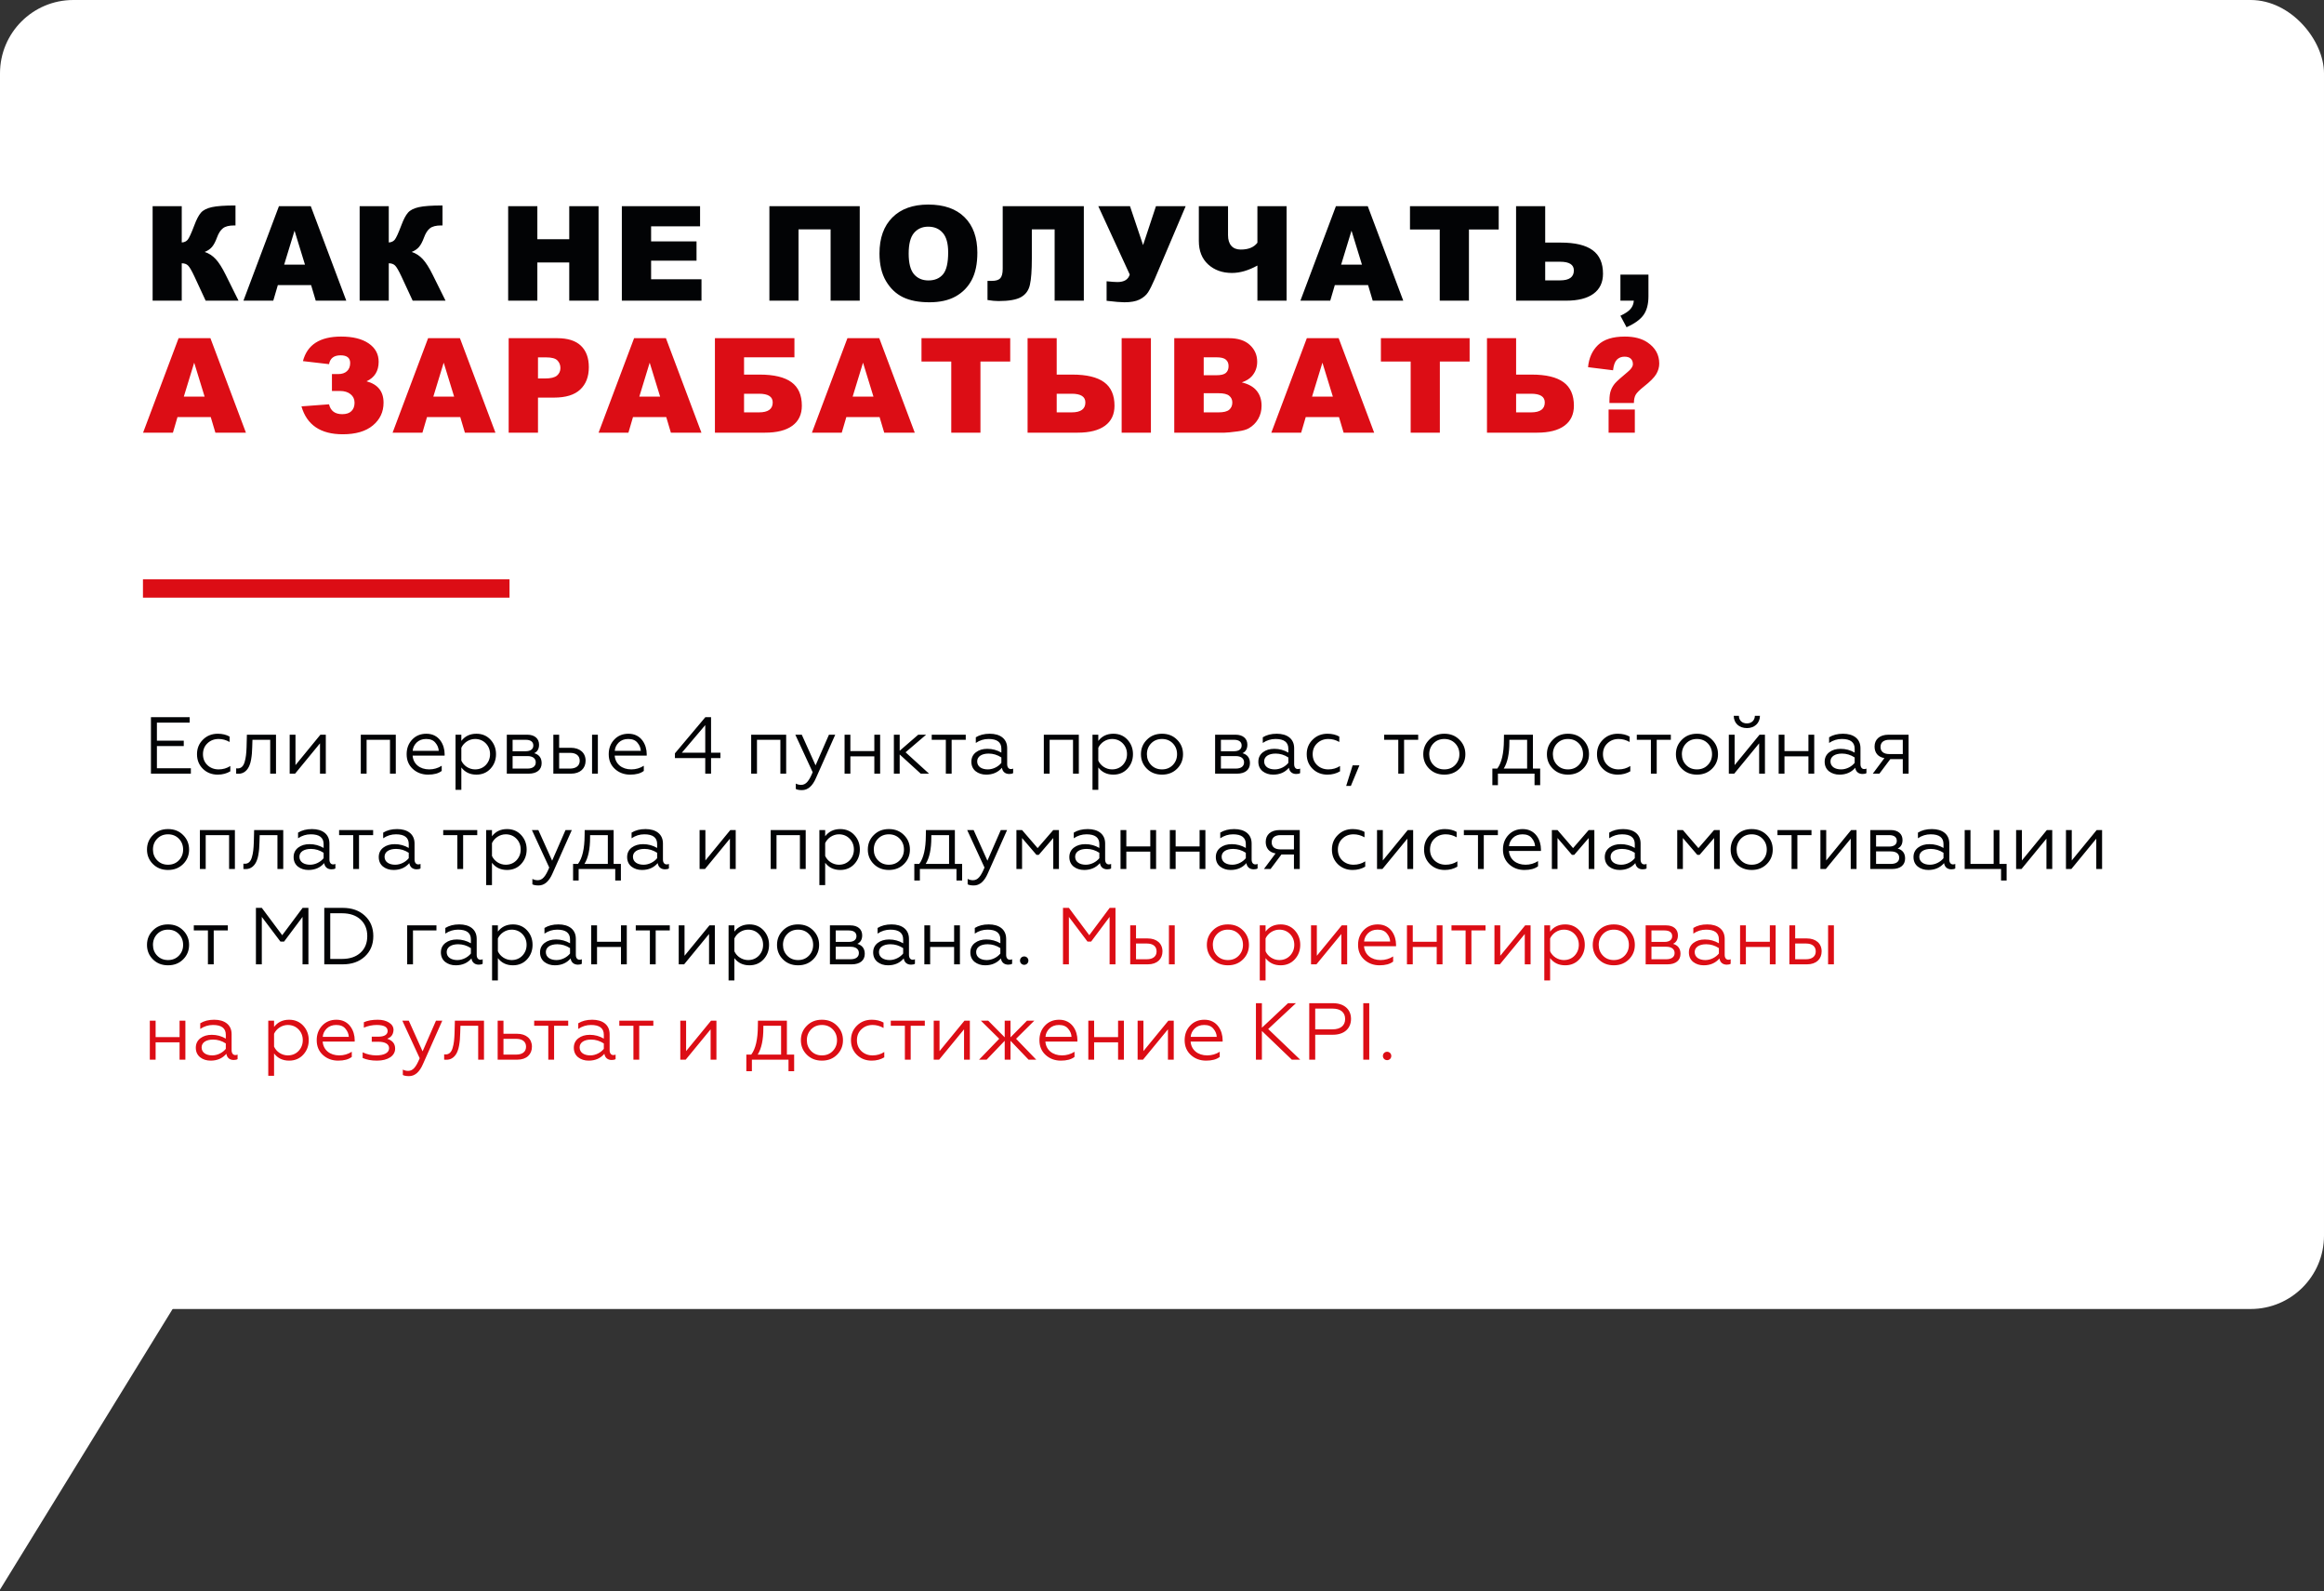 <?xml version="1.0" encoding="UTF-8"?> <svg xmlns="http://www.w3.org/2000/svg" width="634" height="434" viewBox="0 0 634 434" fill="none"><rect x="0" y="0" width="634" height="434" fill="#333333" stroke="none"/> <rect width="634" height="357" rx="20" fill="white"></rect> <path d="M0 433.531V226L73.046 314.82L0 433.531Z" fill="white"></path> <path d="M65.068 82H56.103L53.01 75.338C52.272 73.768 51.697 72.789 51.287 72.402C50.877 72.004 50.309 71.805 49.582 71.805V82H41.637V56.23H49.582V66.127C50.273 66.092 50.812 65.846 51.199 65.389C51.586 64.932 52.19 63.619 53.01 61.451C53.607 59.846 54.211 58.697 54.82 58.006C55.43 57.303 56.42 56.799 57.791 56.494C59.162 56.19 61.312 56.037 64.242 56.037V61.486H63.838C62.478 61.486 61.471 61.744 60.815 62.26C60.158 62.775 59.619 63.613 59.197 64.773C58.775 65.922 58.318 66.783 57.826 67.357C57.346 67.92 56.684 68.371 55.84 68.711C56.988 69.086 57.99 69.736 58.846 70.662C59.701 71.576 60.609 73.006 61.57 74.951L65.068 82ZM84.869 77.746H75.799L74.551 82H66.412L76.098 56.23H84.781L94.467 82H86.135L84.869 77.746ZM83.199 72.174L80.352 62.91L77.521 72.174H83.199ZM121.545 82H112.58L109.486 75.338C108.748 73.768 108.174 72.789 107.764 72.402C107.353 72.004 106.785 71.805 106.058 71.805V82H98.113V56.23H106.058V66.127C106.75 66.092 107.289 65.846 107.676 65.389C108.062 64.932 108.666 63.619 109.486 61.451C110.084 59.846 110.687 58.697 111.297 58.006C111.906 57.303 112.896 56.799 114.267 56.494C115.639 56.19 117.789 56.037 120.719 56.037V61.486H120.314C118.955 61.486 117.947 61.744 117.291 62.26C116.635 62.775 116.096 63.613 115.674 64.773C115.252 65.922 114.795 66.783 114.303 67.357C113.822 67.92 113.16 68.371 112.316 68.711C113.465 69.086 114.467 69.736 115.322 70.662C116.178 71.576 117.086 73.006 118.047 74.951L121.545 82ZM138.629 56.23H146.591V65.248H155.293V56.23H163.291V82H155.293V71.576H146.591V82H138.629V56.23ZM169.644 56.23H190.984V61.732H177.625V65.828H190.017V71.084H177.625V76.164H191.371V82H169.644V56.23ZM234.54 82H226.595V62.559H217.841V82H209.896V56.23H234.54V82ZM239.927 69.133C239.927 64.926 241.099 61.65 243.443 59.307C245.786 56.963 249.05 55.791 253.234 55.791C257.523 55.791 260.827 56.945 263.148 59.254C265.468 61.551 266.628 64.773 266.628 68.922C266.628 71.934 266.119 74.406 265.099 76.34C264.091 78.262 262.626 79.762 260.704 80.84C258.794 81.906 256.41 82.439 253.55 82.439C250.644 82.439 248.236 81.977 246.326 81.051C244.427 80.125 242.886 78.66 241.702 76.656C240.519 74.652 239.927 72.144 239.927 69.133ZM247.89 69.168C247.89 71.769 248.37 73.639 249.331 74.775C250.304 75.912 251.622 76.481 253.286 76.481C254.997 76.481 256.322 75.924 257.259 74.811C258.197 73.697 258.665 71.699 258.665 68.816C258.665 66.391 258.173 64.621 257.189 63.508C256.216 62.383 254.892 61.82 253.216 61.82C251.611 61.82 250.322 62.389 249.349 63.525C248.376 64.662 247.89 66.543 247.89 69.168ZM295.675 82H287.712V62.559H281.49V70.486C281.49 73.744 281.314 76.141 280.962 77.676C280.622 79.199 279.814 80.318 278.536 81.033C277.271 81.748 275.22 82.106 272.384 82.106C271.517 82.106 270.521 82.012 269.396 81.824V76.603H270.591C271.669 76.603 272.431 76.369 272.876 75.9C273.322 75.42 273.544 74.547 273.544 73.281V56.23H295.675V82ZM299.62 56.23H308.269L311.837 66.848L315.353 56.23H323.456L315.001 76.129C314.31 77.734 313.706 78.936 313.191 79.732C312.675 80.518 311.907 81.168 310.888 81.684C309.88 82.188 308.491 82.439 306.722 82.439C305.784 82.439 304.173 82.305 301.888 82.035V76.709C303.236 76.85 304.22 76.92 304.841 76.92C306.681 76.92 307.8 76.234 308.198 74.863L299.62 56.23ZM350.991 82H343.028V72.42C340.591 73.768 338.276 74.441 336.085 74.441C333.46 74.441 331.298 73.668 329.599 72.121C327.9 70.562 327.05 68.43 327.05 65.723V56.23H335.013V64.141C335.013 65.394 335.312 66.361 335.909 67.041C336.507 67.721 337.368 68.061 338.493 68.061C340.579 68.061 342.091 67.439 343.028 66.197V56.23H350.991V82ZM373.218 77.746H364.147L362.899 82H354.761L364.446 56.23H373.13L382.815 82H374.483L373.218 77.746ZM371.548 72.174L368.7 62.91L365.87 72.174H371.548ZM384.651 56.23H408.856V62.594H400.735V82H392.772V62.594H384.651V56.23ZM421.538 66.162H425.792C429.694 66.162 432.589 66.853 434.475 68.236C436.362 69.607 437.306 71.746 437.306 74.652C437.306 77.031 436.438 78.853 434.704 80.119C432.981 81.373 430.503 82 427.268 82H413.593V56.23H421.538V66.162ZM421.538 76.463H425.616C428.112 76.463 429.36 75.561 429.36 73.756C429.36 72.174 428.112 71.383 425.616 71.383H421.538V76.463ZM442.059 74.898H449.706V80.787C449.706 82.955 449.255 84.666 448.352 85.92C447.45 87.174 445.909 88.281 443.729 89.242L442.059 86.113C443.419 85.481 444.35 84.848 444.854 84.215C445.37 83.594 445.657 82.856 445.716 82H442.059V74.898Z" fill="#020305"></path> <path d="M57.492 113.746H48.422L47.174 118H39.035L48.721 92.231H57.404L67.09 118H58.758L57.492 113.746ZM55.822 108.174L52.975 98.91L50.145 108.174H55.822ZM99.994 103.99C103.088 104.822 104.635 106.768 104.635 109.826C104.635 112.346 103.662 114.414 101.717 116.031C99.783 117.637 97.047 118.439 93.508 118.439C87.461 118.439 83.705 115.902 82.24 110.828L89.763 110.266C90.185 112.059 91.387 112.955 93.367 112.955C94.469 112.955 95.301 112.68 95.863 112.129C96.437 111.578 96.725 110.811 96.725 109.826C96.725 108.877 96.367 108.109 95.652 107.523C94.937 106.926 93.959 106.627 92.717 106.627H90.555V102.021H92.26C93.279 102.021 94.076 101.758 94.65 101.23C95.236 100.691 95.529 99.947 95.529 98.998C95.529 97.603 94.656 96.906 92.91 96.906C91.105 96.906 90.056 97.709 89.763 99.314L82.644 98.488C83.805 94.023 87.273 91.791 93.051 91.791C96.25 91.791 98.758 92.412 100.574 93.654C102.39 94.897 103.299 96.566 103.299 98.664C103.299 101.195 102.197 102.971 99.994 103.99ZM125.56 113.746H116.49L115.242 118H107.103L116.789 92.231H125.472L135.158 118H126.826L125.56 113.746ZM123.89 108.174L121.043 98.91L118.213 108.174H123.89ZM138.769 92.231H152.006C154.888 92.231 157.045 92.916 158.474 94.287C159.916 95.658 160.636 97.609 160.636 100.141C160.636 102.742 159.851 104.775 158.281 106.24C156.722 107.705 154.338 108.438 151.127 108.438H146.767V118H138.769V92.231ZM146.767 103.217H148.718C150.254 103.217 151.332 102.953 151.953 102.426C152.574 101.887 152.884 101.201 152.884 100.369C152.884 99.561 152.615 98.875 152.076 98.312C151.537 97.75 150.523 97.469 149.035 97.469H146.767V103.217ZM181.755 113.746H172.685L171.437 118H163.298L172.984 92.231H181.668L191.353 118H183.021L181.755 113.746ZM180.086 108.174L177.238 98.91L174.408 108.174H180.086ZM202.98 102.162H207.234C211.136 102.162 214.031 102.854 215.917 104.236C217.804 105.607 218.748 107.746 218.748 110.652C218.748 113.031 217.88 114.854 216.146 116.119C214.423 117.373 211.945 118 208.71 118H195.035V92.231H216.726V97.451H202.98V102.162ZM202.98 112.463H207.058C209.554 112.463 210.802 111.561 210.802 109.756C210.802 108.174 209.554 107.383 207.058 107.383H202.98V112.463ZM239.955 113.746H230.884L229.636 118H221.497L231.183 92.231H239.867L249.552 118H241.22L239.955 113.746ZM238.285 108.174L235.437 98.91L232.607 108.174H238.285ZM251.388 92.231H275.593V98.594H267.472V118H259.509V98.594H251.388V92.231ZM288.275 102.162H292.529C296.431 102.162 299.325 102.854 301.212 104.236C303.099 105.607 304.042 107.746 304.042 110.652C304.042 113.031 303.175 114.854 301.441 116.119C299.718 117.373 297.24 118 294.005 118H280.329V92.231H288.275V102.162ZM288.275 112.463H292.353C294.849 112.463 296.097 111.561 296.097 109.756C296.097 108.174 294.849 107.383 292.353 107.383H288.275V112.463ZM305.993 92.231H313.974V118H305.993V92.231ZM320.345 92.231H335.251C337.736 92.231 339.64 92.846 340.964 94.076C342.3 95.307 342.968 96.83 342.968 98.647C342.968 100.17 342.493 101.477 341.544 102.566C340.911 103.293 339.986 103.867 338.767 104.289C340.618 104.734 341.978 105.502 342.845 106.592C343.724 107.67 344.163 109.029 344.163 110.67C344.163 112.006 343.853 113.207 343.232 114.273C342.611 115.34 341.761 116.184 340.683 116.805C340.015 117.191 339.007 117.473 337.659 117.648C335.866 117.883 334.677 118 334.091 118H320.345V92.231ZM328.378 102.338H331.841C333.083 102.338 333.945 102.127 334.425 101.705C334.917 101.271 335.163 100.65 335.163 99.842C335.163 99.092 334.917 98.506 334.425 98.084C333.945 97.662 333.101 97.451 331.894 97.451H328.378V102.338ZM328.378 112.463H332.439C333.81 112.463 334.777 112.223 335.339 111.742C335.902 111.25 336.183 110.594 336.183 109.773C336.183 109.012 335.902 108.402 335.339 107.945C334.788 107.477 333.816 107.242 332.421 107.242H328.378V112.463ZM365.282 113.746H356.212L354.964 118H346.825L356.511 92.231H365.194L374.88 118H366.548L365.282 113.746ZM363.612 108.174L360.765 98.91L357.935 108.174H363.612ZM376.716 92.231H400.921V98.594H392.8V118H384.837V98.594H376.716V92.231ZM413.603 102.162H417.856C421.759 102.162 424.653 102.854 426.54 104.236C428.427 105.607 429.37 107.746 429.37 110.652C429.37 113.031 428.503 114.854 426.769 116.119C425.046 117.373 422.567 118 419.333 118H405.657V92.231H413.603V102.162ZM413.603 112.463H417.681C420.177 112.463 421.425 111.561 421.425 109.756C421.425 108.174 420.177 107.383 417.681 107.383H413.603V112.463ZM445.743 109.914H439.063V109.246C439.063 108.109 439.192 107.189 439.45 106.486C439.708 105.771 440.089 105.121 440.593 104.535C441.108 103.949 442.257 102.918 444.038 101.441C444.987 100.668 445.462 99.959 445.462 99.314C445.462 98.67 445.268 98.172 444.882 97.82C444.507 97.457 443.932 97.275 443.159 97.275C442.327 97.275 441.636 97.551 441.085 98.102C440.546 98.652 440.2 99.613 440.048 100.984L433.227 100.141C433.462 97.633 434.37 95.617 435.952 94.094C437.546 92.559 439.983 91.791 443.265 91.791C445.819 91.791 447.882 92.324 449.452 93.391C451.585 94.832 452.651 96.754 452.651 99.156C452.651 100.152 452.376 101.113 451.825 102.039C451.274 102.965 450.149 104.096 448.45 105.432C447.266 106.369 446.516 107.125 446.2 107.699C445.895 108.262 445.743 109 445.743 109.914ZM438.835 111.689H445.989V118H438.835V111.689Z" fill="#DC0D15"></path> <path d="M52.068 211V209.526H42.806V203.476H50.132V202.002H42.806V197.074H51.738V195.6H41.178V211H52.068ZM59.397 211.264C60.695 211.264 61.839 210.956 62.829 210.362V208.91C61.883 209.526 60.827 209.834 59.639 209.834C58.429 209.834 57.395 209.438 56.581 208.668C55.767 207.876 55.371 206.886 55.371 205.698C55.371 204.488 55.767 203.498 56.581 202.728C57.395 201.936 58.429 201.54 59.639 201.54C60.673 201.54 61.663 201.804 62.631 202.354V200.88C61.729 200.374 60.651 200.11 59.419 200.11C57.813 200.11 56.449 200.638 55.371 201.716C54.293 202.772 53.743 204.092 53.743 205.676C53.743 207.282 54.271 208.602 55.349 209.68C56.427 210.736 57.791 211.264 59.397 211.264ZM64.427 211C64.537 211.022 64.691 211.022 64.889 211.022C66.561 211.11 67.595 209.966 68.079 208.69C68.453 207.832 68.629 206.49 68.717 205.522C68.761 205.038 68.783 204.466 68.805 203.806L68.871 201.76H73.711V211H75.295V200.374H67.353L67.265 203.762C67.199 205.5 67.089 206.644 66.737 207.81C66.407 208.954 65.791 209.57 64.845 209.57C64.669 209.57 64.537 209.57 64.427 209.548V211ZM80.5 211L87.298 202.728V211H88.882V200.374H87.408L80.61 208.668V200.374H79.026V211H80.5ZM100.011 211V201.76H106.391V211H107.975V200.374H98.427V211H100.011ZM116.786 211.264C118.392 211.264 119.624 210.934 120.504 210.252V208.844C119.47 209.504 118.326 209.834 117.094 209.834C114.542 209.834 112.738 208.36 112.562 206.072H121.296V205.632C121.296 203.234 119.888 200.11 116.324 200.11C114.74 200.11 113.442 200.638 112.43 201.716C111.44 202.772 110.934 204.092 110.934 205.698C110.934 207.326 111.484 208.668 112.606 209.702C113.728 210.736 115.136 211.264 116.786 211.264ZM112.584 204.774C112.65 203.894 113.024 203.146 113.662 202.508C114.322 201.87 115.18 201.54 116.258 201.54C117.38 201.54 118.216 201.87 118.766 202.552C119.338 203.212 119.646 203.96 119.69 204.774H112.584ZM125.856 209.306C126.846 210.604 128.21 211.264 129.97 211.264C131.532 211.264 132.83 210.714 133.82 209.636C134.81 208.558 135.316 207.238 135.316 205.676C135.316 204.136 134.81 202.816 133.82 201.738C132.83 200.66 131.532 200.11 129.97 200.11C128.21 200.11 126.846 200.77 125.856 202.068V200.374H124.272V215.4H125.856V209.306ZM125.856 203.938C126.494 202.552 127.99 201.54 129.596 201.54C130.762 201.54 131.752 201.936 132.522 202.728C133.292 203.52 133.688 204.51 133.688 205.676C133.688 206.842 133.292 207.832 132.522 208.646C131.752 209.438 130.762 209.834 129.596 209.834C127.99 209.834 126.472 208.844 125.856 207.436V203.938ZM144.221 211C146.487 211 147.763 209.9 147.763 208.14C147.763 206.71 147.081 205.808 145.739 205.412C146.619 204.994 147.059 204.224 147.059 203.08C147.059 201.474 145.893 200.374 143.847 200.374H138.259V211H144.221ZM139.843 206.204H143.891C145.321 206.204 146.157 206.842 146.157 207.92C146.157 208.998 145.321 209.614 143.891 209.614H139.843V206.204ZM139.843 201.76H143.407C144.727 201.76 145.497 202.288 145.497 203.322C145.497 204.312 144.727 204.884 143.407 204.884H139.843V201.76ZM163.1 211V200.374H161.516V211H163.1ZM155.774 211C158.304 211 159.756 209.548 159.756 207.458C159.756 205.324 158.194 203.938 155.708 203.938H152.54V200.374H150.956V211H155.774ZM152.54 205.324H155.488C157.16 205.324 158.15 206.094 158.15 207.48C158.15 208.822 157.16 209.614 155.488 209.614H152.54V205.324ZM171.915 211.264C173.521 211.264 174.753 210.934 175.633 210.252V208.844C174.599 209.504 173.455 209.834 172.223 209.834C169.671 209.834 167.867 208.36 167.691 206.072H176.425V205.632C176.425 203.234 175.017 200.11 171.453 200.11C169.869 200.11 168.571 200.638 167.559 201.716C166.569 202.772 166.063 204.092 166.063 205.698C166.063 207.326 166.613 208.668 167.735 209.702C168.857 210.736 170.265 211.264 171.915 211.264ZM167.713 204.774C167.779 203.894 168.153 203.146 168.791 202.508C169.451 201.87 170.309 201.54 171.387 201.54C172.509 201.54 173.345 201.87 173.895 202.552C174.467 203.212 174.775 203.96 174.819 204.774H167.713ZM193.98 211V206.754H196.532V205.28H193.98V195.6H192.418L184.124 205.456V206.754H192.396V211H193.98ZM192.396 197.756V205.28H186.016L192.396 197.756ZM206.509 211V201.76H212.889V211H214.473V200.374H204.925V211H206.509ZM218.796 215.488C220.38 215.488 221.656 214.388 222.602 212.188L227.86 200.374H226.144L222.492 208.734L218.73 200.374H216.97L221.7 210.604C220.71 213.002 219.874 214.058 218.554 214.058C218.048 214.058 217.564 213.948 217.102 213.706V215.18C217.454 215.378 218.026 215.488 218.796 215.488ZM231.989 211V206.27H238.523V211H240.107V200.374H238.523V204.84H231.989V200.374H230.405V211H231.989ZM243.854 200.374V211H245.438V205.764L251.18 211H253.446L247.044 205.17L252.654 200.374H250.498L245.438 204.752V200.374H243.854ZM259.613 211V201.76H263.463V200.374H254.179V201.76H258.029V211H259.613ZM269.483 209.834C267.833 209.834 266.579 209.086 266.579 207.656C266.579 206.336 267.789 205.522 269.725 205.522C270.935 205.522 272.101 205.874 273.179 206.578V208.052C272.409 209.02 271.001 209.834 269.483 209.834ZM269.043 211.264C270.825 211.264 272.255 210.648 273.333 209.394C273.509 210.538 274.301 211.088 275.335 211.088C275.819 211.088 276.171 211 276.391 210.846V209.614C276.215 209.702 276.017 209.746 275.775 209.746C275.159 209.746 274.763 209.24 274.763 208.426V204.048C274.763 201.474 272.849 200.11 270.011 200.11C268.493 200.11 267.239 200.44 266.205 201.078V202.618C267.283 201.892 268.427 201.54 269.681 201.54C272.013 201.54 273.179 202.42 273.179 204.202V205.258C272.013 204.576 270.737 204.224 269.351 204.224C268.097 204.224 267.063 204.532 266.227 205.17C265.413 205.808 264.995 206.666 264.995 207.744C264.995 208.844 265.391 209.702 266.161 210.34C266.953 210.956 267.921 211.264 269.043 211.264ZM286.345 211V201.76H292.725V211H294.309V200.374H284.761V211H286.345ZM299.622 209.306C300.612 210.604 301.976 211.264 303.736 211.264C305.298 211.264 306.596 210.714 307.586 209.636C308.576 208.558 309.082 207.238 309.082 205.676C309.082 204.136 308.576 202.816 307.586 201.738C306.596 200.66 305.298 200.11 303.736 200.11C301.976 200.11 300.612 200.77 299.622 202.068V200.374H298.038V215.4H299.622V209.306ZM299.622 203.938C300.26 202.552 301.756 201.54 303.362 201.54C304.528 201.54 305.518 201.936 306.288 202.728C307.058 203.52 307.454 204.51 307.454 205.676C307.454 206.842 307.058 207.832 306.288 208.646C305.518 209.438 304.528 209.834 303.362 209.834C301.756 209.834 300.238 208.844 299.622 207.436V203.938ZM312.86 201.76C311.782 202.838 311.254 204.158 311.254 205.698C311.254 207.238 311.782 208.558 312.86 209.636C313.938 210.714 315.302 211.264 316.996 211.264C318.69 211.264 320.054 210.714 321.132 209.636C322.21 208.558 322.738 207.238 322.738 205.698C322.738 204.158 322.21 202.838 321.132 201.76C320.054 200.66 318.69 200.11 316.996 200.11C315.302 200.11 313.938 200.66 312.86 201.76ZM321.11 205.698C321.11 206.864 320.714 207.854 319.944 208.646C319.174 209.438 318.184 209.834 316.996 209.834C315.808 209.834 314.818 209.438 314.048 208.646C313.278 207.854 312.882 206.864 312.882 205.698C312.882 204.51 313.278 203.52 314.048 202.728C314.818 201.936 315.808 201.54 316.996 201.54C318.184 201.54 319.174 201.936 319.944 202.728C320.714 203.52 321.11 204.51 321.11 205.698ZM337.451 211C339.717 211 340.993 209.9 340.993 208.14C340.993 206.71 340.311 205.808 338.969 205.412C339.849 204.994 340.289 204.224 340.289 203.08C340.289 201.474 339.123 200.374 337.077 200.374H331.489V211H337.451ZM333.073 206.204H337.121C338.551 206.204 339.387 206.842 339.387 207.92C339.387 208.998 338.551 209.614 337.121 209.614H333.073V206.204ZM333.073 201.76H336.637C337.957 201.76 338.727 202.288 338.727 203.322C338.727 204.312 337.957 204.884 336.637 204.884H333.073V201.76ZM347.772 209.834C346.122 209.834 344.868 209.086 344.868 207.656C344.868 206.336 346.078 205.522 348.014 205.522C349.224 205.522 350.39 205.874 351.468 206.578V208.052C350.698 209.02 349.29 209.834 347.772 209.834ZM347.332 211.264C349.114 211.264 350.544 210.648 351.622 209.394C351.798 210.538 352.59 211.088 353.624 211.088C354.108 211.088 354.46 211 354.68 210.846V209.614C354.504 209.702 354.306 209.746 354.064 209.746C353.448 209.746 353.052 209.24 353.052 208.426V204.048C353.052 201.474 351.138 200.11 348.3 200.11C346.782 200.11 345.528 200.44 344.494 201.078V202.618C345.572 201.892 346.716 201.54 347.97 201.54C350.302 201.54 351.468 202.42 351.468 204.202V205.258C350.302 204.576 349.026 204.224 347.64 204.224C346.386 204.224 345.352 204.532 344.516 205.17C343.702 205.808 343.284 206.666 343.284 207.744C343.284 208.844 343.68 209.702 344.45 210.34C345.242 210.956 346.21 211.264 347.332 211.264ZM362.133 211.264C363.431 211.264 364.575 210.956 365.565 210.362V208.91C364.619 209.526 363.563 209.834 362.375 209.834C361.165 209.834 360.131 209.438 359.317 208.668C358.503 207.876 358.107 206.886 358.107 205.698C358.107 204.488 358.503 203.498 359.317 202.728C360.131 201.936 361.165 201.54 362.375 201.54C363.409 201.54 364.399 201.804 365.367 202.354V200.88C364.465 200.374 363.387 200.11 362.155 200.11C360.549 200.11 359.185 200.638 358.107 201.716C357.029 202.772 356.479 204.092 356.479 205.676C356.479 207.282 357.007 208.602 358.085 209.68C359.163 210.736 360.527 211.264 362.133 211.264ZM368.522 214.344L370.854 208.734H369.006L367.246 214.344H368.522ZM383.041 211V201.76H386.891V200.374H377.607V201.76H381.457V211H383.041ZM389.882 201.76C388.804 202.838 388.276 204.158 388.276 205.698C388.276 207.238 388.804 208.558 389.882 209.636C390.96 210.714 392.324 211.264 394.018 211.264C395.712 211.264 397.076 210.714 398.154 209.636C399.232 208.558 399.76 207.238 399.76 205.698C399.76 204.158 399.232 202.838 398.154 201.76C397.076 200.66 395.712 200.11 394.018 200.11C392.324 200.11 390.96 200.66 389.882 201.76ZM398.132 205.698C398.132 206.864 397.736 207.854 396.966 208.646C396.196 209.438 395.206 209.834 394.018 209.834C392.83 209.834 391.84 209.438 391.07 208.646C390.3 207.854 389.904 206.864 389.904 205.698C389.904 204.51 390.3 203.52 391.07 202.728C391.84 201.936 392.83 201.54 394.018 201.54C395.206 201.54 396.196 201.936 396.966 202.728C397.736 203.52 398.132 204.51 398.132 205.698ZM408.643 214.146V211H418.631V214.146H420.171V209.614H418.191V200.374H410.293L410.271 201.87C410.249 205.456 409.655 208.052 408.467 209.614H407.125V214.146H408.643ZM410.227 209.614C411.261 207.964 411.767 205.566 411.767 202.398V201.76H416.607V209.614H410.227ZM423.612 201.76C422.534 202.838 422.006 204.158 422.006 205.698C422.006 207.238 422.534 208.558 423.612 209.636C424.69 210.714 426.054 211.264 427.748 211.264C429.442 211.264 430.806 210.714 431.884 209.636C432.962 208.558 433.49 207.238 433.49 205.698C433.49 204.158 432.962 202.838 431.884 201.76C430.806 200.66 429.442 200.11 427.748 200.11C426.054 200.11 424.69 200.66 423.612 201.76ZM431.862 205.698C431.862 206.864 431.466 207.854 430.696 208.646C429.926 209.438 428.936 209.834 427.748 209.834C426.56 209.834 425.57 209.438 424.8 208.646C424.03 207.854 423.634 206.864 423.634 205.698C423.634 204.51 424.03 203.52 424.8 202.728C425.57 201.936 426.56 201.54 427.748 201.54C428.936 201.54 429.926 201.936 430.696 202.728C431.466 203.52 431.862 204.51 431.862 205.698ZM441.324 211.264C442.622 211.264 443.766 210.956 444.756 210.362V208.91C443.81 209.526 442.754 209.834 441.566 209.834C440.356 209.834 439.322 209.438 438.508 208.668C437.694 207.876 437.298 206.886 437.298 205.698C437.298 204.488 437.694 203.498 438.508 202.728C439.322 201.936 440.356 201.54 441.566 201.54C442.6 201.54 443.59 201.804 444.558 202.354V200.88C443.656 200.374 442.578 200.11 441.346 200.11C439.74 200.11 438.376 200.638 437.298 201.716C436.22 202.772 435.67 204.092 435.67 205.676C435.67 207.282 436.198 208.602 437.276 209.68C438.354 210.736 439.718 211.264 441.324 211.264ZM451.963 211V201.76H455.813V200.374H446.529V201.76H450.379V211H451.963ZM458.804 201.76C457.726 202.838 457.198 204.158 457.198 205.698C457.198 207.238 457.726 208.558 458.804 209.636C459.882 210.714 461.246 211.264 462.94 211.264C464.634 211.264 465.998 210.714 467.076 209.636C468.154 208.558 468.682 207.238 468.682 205.698C468.682 204.158 468.154 202.838 467.076 201.76C465.998 200.66 464.634 200.11 462.94 200.11C461.246 200.11 459.882 200.66 458.804 201.76ZM467.054 205.698C467.054 206.864 466.658 207.854 465.888 208.646C465.118 209.438 464.128 209.834 462.94 209.834C461.752 209.834 460.762 209.438 459.992 208.646C459.222 207.854 458.826 206.864 458.826 205.698C458.826 204.51 459.222 203.52 459.992 202.728C460.762 201.936 461.752 201.54 462.94 201.54C464.128 201.54 465.118 201.936 465.888 202.728C466.658 203.52 467.054 204.51 467.054 205.698ZM473.106 211L479.904 202.728V211H481.488V200.374H480.014L473.216 208.668V200.374H471.632V211H473.106ZM476.582 198.57C478.606 198.57 480.102 197.25 480.124 195.226H478.738C478.716 196.436 477.858 197.294 476.56 197.294C475.24 197.294 474.382 196.436 474.382 195.226H472.974C472.996 197.25 474.448 198.57 476.582 198.57ZM486.815 211V206.27H493.349V211H494.933V200.374H493.349V204.84H486.815V200.374H485.231V211H486.815ZM502.267 209.834C500.617 209.834 499.363 209.086 499.363 207.656C499.363 206.336 500.573 205.522 502.509 205.522C503.719 205.522 504.885 205.874 505.963 206.578V208.052C505.193 209.02 503.785 209.834 502.267 209.834ZM501.827 211.264C503.609 211.264 505.039 210.648 506.117 209.394C506.293 210.538 507.085 211.088 508.119 211.088C508.603 211.088 508.955 211 509.175 210.846V209.614C508.999 209.702 508.801 209.746 508.559 209.746C507.943 209.746 507.547 209.24 507.547 208.426V204.048C507.547 201.474 505.633 200.11 502.795 200.11C501.277 200.11 500.023 200.44 498.989 201.078V202.618C500.067 201.892 501.211 201.54 502.465 201.54C504.797 201.54 505.963 202.42 505.963 204.202V205.258C504.797 204.576 503.521 204.224 502.135 204.224C500.881 204.224 499.847 204.532 499.011 205.17C498.197 205.808 497.779 206.666 497.779 207.744C497.779 208.844 498.175 209.702 498.945 210.34C499.737 210.956 500.705 211.264 501.827 211.264ZM512.711 211L515.681 207.04H519.091V211H520.675V200.374H515.197C512.733 200.374 511.391 201.694 511.391 203.608C511.391 205.302 512.337 206.468 514.075 206.754L510.907 211H512.711ZM515.439 205.654C513.877 205.654 513.019 204.972 513.019 203.718C513.019 202.464 513.877 201.76 515.439 201.76H519.091V205.654H515.439ZM41.706 227.76C40.628 228.838 40.1 230.158 40.1 231.698C40.1 233.238 40.628 234.558 41.706 235.636C42.784 236.714 44.148 237.264 45.842 237.264C47.536 237.264 48.9 236.714 49.978 235.636C51.056 234.558 51.584 233.238 51.584 231.698C51.584 230.158 51.056 228.838 49.978 227.76C48.9 226.66 47.536 226.11 45.842 226.11C44.148 226.11 42.784 226.66 41.706 227.76ZM49.956 231.698C49.956 232.864 49.56 233.854 48.79 234.646C48.02 235.438 47.03 235.834 45.842 235.834C44.654 235.834 43.664 235.438 42.894 234.646C42.124 233.854 41.728 232.864 41.728 231.698C41.728 230.51 42.124 229.52 42.894 228.728C43.664 227.936 44.654 227.54 45.842 227.54C47.03 227.54 48.02 227.936 48.79 228.728C49.56 229.52 49.956 230.51 49.956 231.698ZM56.118 237V227.76H62.498V237H64.082V226.374H54.534V237H56.118ZM66.403 237C66.513 237.022 66.667 237.022 66.865 237.022C68.537 237.11 69.571 235.966 70.055 234.69C70.429 233.832 70.605 232.49 70.693 231.522C70.737 231.038 70.759 230.466 70.781 229.806L70.847 227.76H75.687V237H77.271V226.374H69.329L69.241 229.762C69.175 231.5 69.065 232.644 68.713 233.81C68.383 234.954 67.767 235.57 66.821 235.57C66.645 235.57 66.513 235.57 66.403 235.548V237ZM84.589 235.834C82.939 235.834 81.685 235.086 81.685 233.656C81.685 232.336 82.895 231.522 84.831 231.522C86.041 231.522 87.207 231.874 88.285 232.578V234.052C87.515 235.02 86.107 235.834 84.589 235.834ZM84.149 237.264C85.931 237.264 87.361 236.648 88.439 235.394C88.615 236.538 89.407 237.088 90.441 237.088C90.925 237.088 91.277 237 91.497 236.846V235.614C91.321 235.702 91.123 235.746 90.881 235.746C90.265 235.746 89.869 235.24 89.869 234.426V230.048C89.869 227.474 87.955 226.11 85.117 226.11C83.599 226.11 82.345 226.44 81.311 227.078V228.618C82.389 227.892 83.533 227.54 84.787 227.54C87.119 227.54 88.285 228.42 88.285 230.202V231.258C87.119 230.576 85.843 230.224 84.457 230.224C83.203 230.224 82.169 230.532 81.333 231.17C80.519 231.808 80.101 232.666 80.101 233.744C80.101 234.844 80.497 235.702 81.267 236.34C82.059 236.956 83.027 237.264 84.149 237.264ZM97.944 237V227.76H101.794V226.374H92.51V227.76H96.359V237H97.944ZM107.813 235.834C106.163 235.834 104.909 235.086 104.909 233.656C104.909 232.336 106.119 231.522 108.055 231.522C109.265 231.522 110.431 231.874 111.509 232.578V234.052C110.739 235.02 109.331 235.834 107.813 235.834ZM107.373 237.264C109.155 237.264 110.585 236.648 111.663 235.394C111.839 236.538 112.631 237.088 113.665 237.088C114.149 237.088 114.501 237 114.721 236.846V235.614C114.545 235.702 114.347 235.746 114.105 235.746C113.489 235.746 113.093 235.24 113.093 234.426V230.048C113.093 227.474 111.179 226.11 108.341 226.11C106.823 226.11 105.569 226.44 104.535 227.078V228.618C105.613 227.892 106.757 227.54 108.011 227.54C110.343 227.54 111.509 228.42 111.509 230.202V231.258C110.343 230.576 109.067 230.224 107.681 230.224C106.427 230.224 105.393 230.532 104.557 231.17C103.743 231.808 103.325 232.666 103.325 233.744C103.325 234.844 103.721 235.702 104.491 236.34C105.283 236.956 106.251 237.264 107.373 237.264ZM126.346 237V227.76H130.196V226.374H120.912V227.76H124.762V237H126.346ZM134.214 235.306C135.204 236.604 136.568 237.264 138.328 237.264C139.89 237.264 141.188 236.714 142.178 235.636C143.168 234.558 143.674 233.238 143.674 231.676C143.674 230.136 143.168 228.816 142.178 227.738C141.188 226.66 139.89 226.11 138.328 226.11C136.568 226.11 135.204 226.77 134.214 228.068V226.374H132.63V241.4H134.214V235.306ZM134.214 229.938C134.852 228.552 136.348 227.54 137.954 227.54C139.12 227.54 140.11 227.936 140.88 228.728C141.65 229.52 142.046 230.51 142.046 231.676C142.046 232.842 141.65 233.832 140.88 234.646C140.11 235.438 139.12 235.834 137.954 235.834C136.348 235.834 134.83 234.844 134.214 233.436V229.938ZM146.931 241.488C148.515 241.488 149.791 240.388 150.737 238.188L155.995 226.374H154.279L150.627 234.734L146.865 226.374H145.105L149.835 236.604C148.845 239.002 148.009 240.058 146.689 240.058C146.183 240.058 145.699 239.948 145.237 239.706V241.18C145.589 241.378 146.161 241.488 146.931 241.488ZM157.856 240.146V237H167.844V240.146H169.384V235.614H167.404V226.374H159.506L159.484 227.87C159.462 231.456 158.868 234.052 157.68 235.614H156.338V240.146H157.856ZM159.44 235.614C160.474 233.964 160.98 231.566 160.98 228.398V227.76H165.82V235.614H159.44ZM175.575 235.834C173.925 235.834 172.671 235.086 172.671 233.656C172.671 232.336 173.881 231.522 175.817 231.522C177.027 231.522 178.193 231.874 179.271 232.578V234.052C178.501 235.02 177.093 235.834 175.575 235.834ZM175.135 237.264C176.917 237.264 178.347 236.648 179.425 235.394C179.601 236.538 180.393 237.088 181.427 237.088C181.911 237.088 182.263 237 182.483 236.846V235.614C182.307 235.702 182.109 235.746 181.867 235.746C181.251 235.746 180.855 235.24 180.855 234.426V230.048C180.855 227.474 178.941 226.11 176.103 226.11C174.585 226.11 173.331 226.44 172.297 227.078V228.618C173.375 227.892 174.519 227.54 175.773 227.54C178.105 227.54 179.271 228.42 179.271 230.202V231.258C178.105 230.576 176.829 230.224 175.443 230.224C174.189 230.224 173.155 230.532 172.319 231.17C171.505 231.808 171.087 232.666 171.087 233.744C171.087 234.844 171.483 235.702 172.253 236.34C173.045 236.956 174.013 237.264 175.135 237.264ZM192.326 237L199.124 228.728V237H200.708V226.374H199.234L192.436 234.668V226.374H190.852V237H192.326ZM211.837 237V227.76H218.217V237H219.801V226.374H210.253V237H211.837ZM225.114 235.306C226.104 236.604 227.468 237.264 229.228 237.264C230.79 237.264 232.088 236.714 233.078 235.636C234.068 234.558 234.574 233.238 234.574 231.676C234.574 230.136 234.068 228.816 233.078 227.738C232.088 226.66 230.79 226.11 229.228 226.11C227.468 226.11 226.104 226.77 225.114 228.068V226.374H223.53V241.4H225.114V235.306ZM225.114 229.938C225.752 228.552 227.248 227.54 228.854 227.54C230.02 227.54 231.01 227.936 231.78 228.728C232.55 229.52 232.946 230.51 232.946 231.676C232.946 232.842 232.55 233.832 231.78 234.646C231.01 235.438 230.02 235.834 228.854 235.834C227.248 235.834 225.73 234.844 225.114 233.436V229.938ZM238.352 227.76C237.274 228.838 236.746 230.158 236.746 231.698C236.746 233.238 237.274 234.558 238.352 235.636C239.43 236.714 240.794 237.264 242.488 237.264C244.182 237.264 245.546 236.714 246.624 235.636C247.702 234.558 248.23 233.238 248.23 231.698C248.23 230.158 247.702 228.838 246.624 227.76C245.546 226.66 244.182 226.11 242.488 226.11C240.794 226.11 239.43 226.66 238.352 227.76ZM246.602 231.698C246.602 232.864 246.206 233.854 245.436 234.646C244.666 235.438 243.676 235.834 242.488 235.834C241.3 235.834 240.31 235.438 239.54 234.646C238.77 233.854 238.374 232.864 238.374 231.698C238.374 230.51 238.77 229.52 239.54 228.728C240.31 227.936 241.3 227.54 242.488 227.54C243.676 227.54 244.666 227.936 245.436 228.728C246.206 229.52 246.602 230.51 246.602 231.698ZM250.947 240.146V237H260.935V240.146H262.475V235.614H260.495V226.374H252.597L252.575 227.87C252.553 231.456 251.959 234.052 250.771 235.614H249.429V240.146H250.947ZM252.531 235.614C253.565 233.964 254.071 231.566 254.071 228.398V227.76H258.911V235.614H252.531ZM265.675 241.488C267.259 241.488 268.535 240.388 269.481 238.188L274.739 226.374H273.023L269.371 234.734L265.609 226.374H263.849L268.579 236.604C267.589 239.002 266.753 240.058 265.433 240.058C264.927 240.058 264.443 239.948 263.981 239.706V241.18C264.333 241.378 264.905 241.488 265.675 241.488ZM278.824 237V228.552L282.762 233.15H283.378L287.338 228.552V237H288.878V226.374H287.338L283.07 231.302L278.824 226.374H277.284V237H278.824ZM296.21 235.834C294.56 235.834 293.306 235.086 293.306 233.656C293.306 232.336 294.516 231.522 296.452 231.522C297.662 231.522 298.828 231.874 299.906 232.578V234.052C299.136 235.02 297.728 235.834 296.21 235.834ZM295.77 237.264C297.552 237.264 298.982 236.648 300.06 235.394C300.236 236.538 301.028 237.088 302.062 237.088C302.546 237.088 302.898 237 303.118 236.846V235.614C302.942 235.702 302.744 235.746 302.502 235.746C301.886 235.746 301.49 235.24 301.49 234.426V230.048C301.49 227.474 299.576 226.11 296.738 226.11C295.22 226.11 293.966 226.44 292.932 227.078V228.618C294.01 227.892 295.154 227.54 296.408 227.54C298.74 227.54 299.906 228.42 299.906 230.202V231.258C298.74 230.576 297.464 230.224 296.078 230.224C294.824 230.224 293.79 230.532 292.954 231.17C292.14 231.808 291.722 232.666 291.722 233.744C291.722 234.844 292.118 235.702 292.888 236.34C293.68 236.956 294.648 237.264 295.77 237.264ZM307.27 237V232.27H313.804V237H315.388V226.374H313.804V230.84H307.27V226.374H305.686V237H307.27ZM320.72 237V232.27H327.254V237H328.838V226.374H327.254V230.84H320.72V226.374H319.136V237H320.72ZM336.171 235.834C334.521 235.834 333.267 235.086 333.267 233.656C333.267 232.336 334.477 231.522 336.413 231.522C337.623 231.522 338.789 231.874 339.867 232.578V234.052C339.097 235.02 337.689 235.834 336.171 235.834ZM335.731 237.264C337.513 237.264 338.943 236.648 340.021 235.394C340.197 236.538 340.989 237.088 342.023 237.088C342.507 237.088 342.859 237 343.079 236.846V235.614C342.903 235.702 342.705 235.746 342.463 235.746C341.847 235.746 341.451 235.24 341.451 234.426V230.048C341.451 227.474 339.537 226.11 336.699 226.11C335.181 226.11 333.927 226.44 332.893 227.078V228.618C333.971 227.892 335.115 227.54 336.369 227.54C338.701 227.54 339.867 228.42 339.867 230.202V231.258C338.701 230.576 337.425 230.224 336.039 230.224C334.785 230.224 333.751 230.532 332.915 231.17C332.101 231.808 331.683 232.666 331.683 233.744C331.683 234.844 332.079 235.702 332.849 236.34C333.641 236.956 334.609 237.264 335.731 237.264ZM346.615 237L349.585 233.04H352.995V237H354.579V226.374H349.101C346.637 226.374 345.295 227.694 345.295 229.608C345.295 231.302 346.241 232.468 347.979 232.754L344.811 237H346.615ZM349.343 231.654C347.781 231.654 346.923 230.972 346.923 229.718C346.923 228.464 347.781 227.76 349.343 227.76H352.995V231.654H349.343ZM369.008 237.264C370.306 237.264 371.45 236.956 372.44 236.362V234.91C371.494 235.526 370.438 235.834 369.25 235.834C368.04 235.834 367.006 235.438 366.192 234.668C365.378 233.876 364.982 232.886 364.982 231.698C364.982 230.488 365.378 229.498 366.192 228.728C367.006 227.936 368.04 227.54 369.25 227.54C370.284 227.54 371.274 227.804 372.242 228.354V226.88C371.34 226.374 370.262 226.11 369.03 226.11C367.424 226.11 366.06 226.638 364.982 227.716C363.904 228.772 363.354 230.092 363.354 231.676C363.354 233.282 363.882 234.602 364.96 235.68C366.038 236.736 367.402 237.264 369.008 237.264ZM377.135 237L383.933 228.728V237H385.517V226.374H384.043L377.245 234.668V226.374H375.661V237H377.135ZM394.145 237.264C395.443 237.264 396.587 236.956 397.577 236.362V234.91C396.631 235.526 395.575 235.834 394.387 235.834C393.177 235.834 392.143 235.438 391.329 234.668C390.515 233.876 390.119 232.886 390.119 231.698C390.119 230.488 390.515 229.498 391.329 228.728C392.143 227.936 393.177 227.54 394.387 227.54C395.421 227.54 396.411 227.804 397.379 228.354V226.88C396.477 226.374 395.399 226.11 394.167 226.11C392.561 226.11 391.197 226.638 390.119 227.716C389.041 228.772 388.491 230.092 388.491 231.676C388.491 233.282 389.019 234.602 390.097 235.68C391.175 236.736 392.539 237.264 394.145 237.264ZM404.783 237V227.76H408.633V226.374H399.349V227.76H403.199V237H404.783ZM415.87 237.264C417.476 237.264 418.708 236.934 419.588 236.252V234.844C418.554 235.504 417.41 235.834 416.178 235.834C413.626 235.834 411.822 234.36 411.646 232.072H420.38V231.632C420.38 229.234 418.972 226.11 415.408 226.11C413.824 226.11 412.526 226.638 411.514 227.716C410.524 228.772 410.018 230.092 410.018 231.698C410.018 233.326 410.568 234.668 411.69 235.702C412.812 236.736 414.22 237.264 415.87 237.264ZM411.668 230.774C411.734 229.894 412.108 229.146 412.746 228.508C413.406 227.87 414.264 227.54 415.342 227.54C416.464 227.54 417.3 227.87 417.85 228.552C418.422 229.212 418.73 229.96 418.774 230.774H411.668ZM424.896 237V228.552L428.834 233.15H429.45L433.41 228.552V237H434.95V226.374H433.41L429.142 231.302L424.896 226.374H423.356V237H424.896ZM442.282 235.834C440.632 235.834 439.378 235.086 439.378 233.656C439.378 232.336 440.588 231.522 442.524 231.522C443.734 231.522 444.9 231.874 445.978 232.578V234.052C445.208 235.02 443.8 235.834 442.282 235.834ZM441.842 237.264C443.624 237.264 445.054 236.648 446.132 235.394C446.308 236.538 447.1 237.088 448.134 237.088C448.618 237.088 448.97 237 449.19 236.846V235.614C449.014 235.702 448.816 235.746 448.574 235.746C447.958 235.746 447.562 235.24 447.562 234.426V230.048C447.562 227.474 445.648 226.11 442.81 226.11C441.292 226.11 440.038 226.44 439.004 227.078V228.618C440.082 227.892 441.226 227.54 442.48 227.54C444.812 227.54 445.978 228.42 445.978 230.202V231.258C444.812 230.576 443.536 230.224 442.15 230.224C440.896 230.224 439.862 230.532 439.026 231.17C438.212 231.808 437.794 232.666 437.794 233.744C437.794 234.844 438.19 235.702 438.96 236.34C439.752 236.956 440.72 237.264 441.842 237.264ZM459.099 237V228.552L463.037 233.15H463.653L467.613 228.552V237H469.153V226.374H467.613L463.345 231.302L459.099 226.374H457.559V237H459.099ZM473.735 227.76C472.657 228.838 472.129 230.158 472.129 231.698C472.129 233.238 472.657 234.558 473.735 235.636C474.813 236.714 476.177 237.264 477.871 237.264C479.565 237.264 480.929 236.714 482.007 235.636C483.085 234.558 483.613 233.238 483.613 231.698C483.613 230.158 483.085 228.838 482.007 227.76C480.929 226.66 479.565 226.11 477.871 226.11C476.177 226.11 474.813 226.66 473.735 227.76ZM481.985 231.698C481.985 232.864 481.589 233.854 480.819 234.646C480.049 235.438 479.059 235.834 477.871 235.834C476.683 235.834 475.693 235.438 474.923 234.646C474.153 233.854 473.757 232.864 473.757 231.698C473.757 230.51 474.153 229.52 474.923 228.728C475.693 227.936 476.683 227.54 477.871 227.54C479.059 227.54 480.049 227.936 480.819 228.728C481.589 229.52 481.985 230.51 481.985 231.698ZM490.334 237V227.76H494.184V226.374H484.9V227.76H488.75V237H490.334ZM498.092 237L504.89 228.728V237H506.474V226.374H505L498.202 234.668V226.374H496.618V237H498.092ZM516.18 237C518.446 237 519.722 235.9 519.722 234.14C519.722 232.71 519.04 231.808 517.698 231.412C518.578 230.994 519.018 230.224 519.018 229.08C519.018 227.474 517.852 226.374 515.806 226.374H510.218V237H516.18ZM511.802 232.204H515.85C517.28 232.204 518.116 232.842 518.116 233.92C518.116 234.998 517.28 235.614 515.85 235.614H511.802V232.204ZM511.802 227.76H515.366C516.686 227.76 517.456 228.288 517.456 229.322C517.456 230.312 516.686 230.884 515.366 230.884H511.802V227.76ZM526.501 235.834C524.851 235.834 523.597 235.086 523.597 233.656C523.597 232.336 524.807 231.522 526.743 231.522C527.953 231.522 529.119 231.874 530.197 232.578V234.052C529.427 235.02 528.019 235.834 526.501 235.834ZM526.061 237.264C527.843 237.264 529.273 236.648 530.351 235.394C530.527 236.538 531.319 237.088 532.353 237.088C532.837 237.088 533.189 237 533.409 236.846V235.614C533.233 235.702 533.035 235.746 532.793 235.746C532.177 235.746 531.781 235.24 531.781 234.426V230.048C531.781 227.474 529.867 226.11 527.029 226.11C525.511 226.11 524.257 226.44 523.223 227.078V228.618C524.301 227.892 525.445 227.54 526.699 227.54C529.031 227.54 530.197 228.42 530.197 230.202V231.258C529.031 230.576 527.755 230.224 526.369 230.224C525.115 230.224 524.081 230.532 523.245 231.17C522.431 231.808 522.013 232.666 522.013 233.744C522.013 234.844 522.409 235.702 523.179 236.34C523.971 236.956 524.939 237.264 526.061 237.264ZM547.417 240.146V235.614H545.459V226.374H543.875V235.614H537.561V226.374H535.977V237H545.899V240.146H547.417ZM551.481 237L558.279 228.728V237H559.863V226.374H558.389L551.591 234.668V226.374H550.007V237H551.481ZM565.08 237L571.878 228.728V237H573.462V226.374H571.988L565.19 234.668V226.374H563.606V237H565.08ZM41.706 253.76C40.628 254.838 40.1 256.158 40.1 257.698C40.1 259.238 40.628 260.558 41.706 261.636C42.784 262.714 44.148 263.264 45.842 263.264C47.536 263.264 48.9 262.714 49.978 261.636C51.056 260.558 51.584 259.238 51.584 257.698C51.584 256.158 51.056 254.838 49.978 253.76C48.9 252.66 47.536 252.11 45.842 252.11C44.148 252.11 42.784 252.66 41.706 253.76ZM49.956 257.698C49.956 258.864 49.56 259.854 48.79 260.646C48.02 261.438 47.03 261.834 45.842 261.834C44.654 261.834 43.664 261.438 42.894 260.646C42.124 259.854 41.728 258.864 41.728 257.698C41.728 256.51 42.124 255.52 42.894 254.728C43.664 253.936 44.654 253.54 45.842 253.54C47.03 253.54 48.02 253.936 48.79 254.728C49.56 255.52 49.956 256.51 49.956 257.698ZM58.305 263V253.76H62.155V252.374H52.871V253.76H56.721V263H58.305ZM71.423 263V250.064L76.505 256.796H77.495L82.533 250.064V263H84.139V247.6H82.555L76.989 255.058L71.423 247.6H69.817V263H71.423ZM93.503 263C95.989 263 97.991 262.296 99.531 260.866C101.071 259.436 101.841 257.588 101.841 255.3C101.841 253.012 101.071 251.164 99.531 249.734C97.991 248.304 95.989 247.6 93.503 247.6H88.465V263H93.503ZM90.093 249.074H93.305C95.439 249.074 97.111 249.646 98.343 250.768C99.575 251.89 100.191 253.408 100.191 255.3C100.191 257.192 99.575 258.71 98.343 259.832C97.111 260.954 95.439 261.526 93.305 261.526H90.093V249.074ZM112.665 263V253.76H119.067V252.374H111.081V263H112.665ZM124.765 261.834C123.115 261.834 121.861 261.086 121.861 259.656C121.861 258.336 123.071 257.522 125.007 257.522C126.217 257.522 127.383 257.874 128.461 258.578V260.052C127.691 261.02 126.283 261.834 124.765 261.834ZM124.325 263.264C126.107 263.264 127.537 262.648 128.615 261.394C128.791 262.538 129.583 263.088 130.617 263.088C131.101 263.088 131.453 263 131.673 262.846V261.614C131.497 261.702 131.299 261.746 131.057 261.746C130.441 261.746 130.045 261.24 130.045 260.426V256.048C130.045 253.474 128.131 252.11 125.293 252.11C123.775 252.11 122.521 252.44 121.487 253.078V254.618C122.565 253.892 123.709 253.54 124.963 253.54C127.295 253.54 128.461 254.42 128.461 256.202V257.258C127.295 256.576 126.019 256.224 124.633 256.224C123.379 256.224 122.345 256.532 121.509 257.17C120.695 257.808 120.277 258.666 120.277 259.744C120.277 260.844 120.673 261.702 121.443 262.34C122.235 262.956 123.203 263.264 124.325 263.264ZM135.825 261.306C136.815 262.604 138.179 263.264 139.939 263.264C141.501 263.264 142.799 262.714 143.789 261.636C144.779 260.558 145.285 259.238 145.285 257.676C145.285 256.136 144.779 254.816 143.789 253.738C142.799 252.66 141.501 252.11 139.939 252.11C138.179 252.11 136.815 252.77 135.825 254.068V252.374H134.241V267.4H135.825V261.306ZM135.825 255.938C136.463 254.552 137.959 253.54 139.565 253.54C140.731 253.54 141.721 253.936 142.491 254.728C143.261 255.52 143.657 256.51 143.657 257.676C143.657 258.842 143.261 259.832 142.491 260.646C141.721 261.438 140.731 261.834 139.565 261.834C137.959 261.834 136.441 260.844 135.825 259.436V255.938ZM151.813 261.834C150.163 261.834 148.909 261.086 148.909 259.656C148.909 258.336 150.119 257.522 152.055 257.522C153.265 257.522 154.431 257.874 155.509 258.578V260.052C154.739 261.02 153.331 261.834 151.813 261.834ZM151.373 263.264C153.155 263.264 154.585 262.648 155.663 261.394C155.839 262.538 156.631 263.088 157.665 263.088C158.149 263.088 158.501 263 158.721 262.846V261.614C158.545 261.702 158.347 261.746 158.105 261.746C157.489 261.746 157.093 261.24 157.093 260.426V256.048C157.093 253.474 155.179 252.11 152.341 252.11C150.823 252.11 149.569 252.44 148.535 253.078V254.618C149.613 253.892 150.757 253.54 152.011 253.54C154.343 253.54 155.509 254.42 155.509 256.202V257.258C154.343 256.576 153.067 256.224 151.681 256.224C150.427 256.224 149.393 256.532 148.557 257.17C147.743 257.808 147.325 258.666 147.325 259.744C147.325 260.844 147.721 261.702 148.491 262.34C149.283 262.956 150.251 263.264 151.373 263.264ZM162.874 263V258.27H169.408V263H170.992V252.374H169.408V256.84H162.874V252.374H161.29V263H162.874ZM178.875 263V253.76H182.725V252.374H173.441V253.76H177.291V263H178.875ZM186.633 263L193.431 254.728V263H195.015V252.374H193.541L186.743 260.668V252.374H185.159V263H186.633ZM200.343 261.306C201.333 262.604 202.697 263.264 204.457 263.264C206.019 263.264 207.317 262.714 208.307 261.636C209.297 260.558 209.803 259.238 209.803 257.676C209.803 256.136 209.297 254.816 208.307 253.738C207.317 252.66 206.019 252.11 204.457 252.11C202.697 252.11 201.333 252.77 200.343 254.068V252.374H198.759V267.4H200.343V261.306ZM200.343 255.938C200.981 254.552 202.477 253.54 204.083 253.54C205.249 253.54 206.239 253.936 207.009 254.728C207.779 255.52 208.175 256.51 208.175 257.676C208.175 258.842 207.779 259.832 207.009 260.646C206.239 261.438 205.249 261.834 204.083 261.834C202.477 261.834 200.959 260.844 200.343 259.436V255.938ZM213.581 253.76C212.503 254.838 211.975 256.158 211.975 257.698C211.975 259.238 212.503 260.558 213.581 261.636C214.659 262.714 216.023 263.264 217.717 263.264C219.411 263.264 220.775 262.714 221.853 261.636C222.931 260.558 223.459 259.238 223.459 257.698C223.459 256.158 222.931 254.838 221.853 253.76C220.775 252.66 219.411 252.11 217.717 252.11C216.023 252.11 214.659 252.66 213.581 253.76ZM221.831 257.698C221.831 258.864 221.435 259.854 220.665 260.646C219.895 261.438 218.905 261.834 217.717 261.834C216.529 261.834 215.539 261.438 214.769 260.646C213.999 259.854 213.603 258.864 213.603 257.698C213.603 256.51 213.999 255.52 214.769 254.728C215.539 253.936 216.529 253.54 217.717 253.54C218.905 253.54 219.895 253.936 220.665 254.728C221.435 255.52 221.831 256.51 221.831 257.698ZM232.371 263C234.637 263 235.913 261.9 235.913 260.14C235.913 258.71 235.231 257.808 233.889 257.412C234.769 256.994 235.209 256.224 235.209 255.08C235.209 253.474 234.043 252.374 231.997 252.374H226.409V263H232.371ZM227.993 258.204H232.041C233.471 258.204 234.307 258.842 234.307 259.92C234.307 260.998 233.471 261.614 232.041 261.614H227.993V258.204ZM227.993 253.76H231.557C232.877 253.76 233.647 254.288 233.647 255.322C233.647 256.312 232.877 256.884 231.557 256.884H227.993V253.76ZM242.692 261.834C241.042 261.834 239.788 261.086 239.788 259.656C239.788 258.336 240.998 257.522 242.934 257.522C244.144 257.522 245.31 257.874 246.388 258.578V260.052C245.618 261.02 244.21 261.834 242.692 261.834ZM242.252 263.264C244.034 263.264 245.464 262.648 246.542 261.394C246.718 262.538 247.51 263.088 248.544 263.088C249.028 263.088 249.38 263 249.6 262.846V261.614C249.424 261.702 249.226 261.746 248.984 261.746C248.368 261.746 247.972 261.24 247.972 260.426V256.048C247.972 253.474 246.058 252.11 243.22 252.11C241.702 252.11 240.448 252.44 239.414 253.078V254.618C240.492 253.892 241.636 253.54 242.89 253.54C245.222 253.54 246.388 254.42 246.388 256.202V257.258C245.222 256.576 243.946 256.224 242.56 256.224C241.306 256.224 240.272 256.532 239.436 257.17C238.622 257.808 238.204 258.666 238.204 259.744C238.204 260.844 238.6 261.702 239.37 262.34C240.162 262.956 241.13 263.264 242.252 263.264ZM253.753 263V258.27H260.287V263H261.871V252.374H260.287V256.84H253.753V252.374H252.169V263H253.753ZM269.204 261.834C267.554 261.834 266.3 261.086 266.3 259.656C266.3 258.336 267.51 257.522 269.446 257.522C270.656 257.522 271.822 257.874 272.9 258.578V260.052C272.13 261.02 270.722 261.834 269.204 261.834ZM268.764 263.264C270.546 263.264 271.976 262.648 273.054 261.394C273.23 262.538 274.022 263.088 275.056 263.088C275.54 263.088 275.892 263 276.112 262.846V261.614C275.936 261.702 275.738 261.746 275.496 261.746C274.88 261.746 274.484 261.24 274.484 260.426V256.048C274.484 253.474 272.57 252.11 269.732 252.11C268.214 252.11 266.96 252.44 265.926 253.078V254.618C267.004 253.892 268.148 253.54 269.402 253.54C271.734 253.54 272.9 254.42 272.9 256.202V257.258C271.734 256.576 270.458 256.224 269.072 256.224C267.818 256.224 266.784 256.532 265.948 257.17C265.134 257.808 264.716 258.666 264.716 259.744C264.716 260.844 265.112 261.702 265.882 262.34C266.674 262.956 267.642 263.264 268.764 263.264ZM278.593 262.802C279.033 263.242 279.781 263.242 280.221 262.802C280.661 262.362 280.661 261.614 280.221 261.174C279.781 260.734 279.033 260.734 278.593 261.174C278.153 261.614 278.153 262.362 278.593 262.802Z" fill="#020305"></path> <path d="M291.595 263V250.064L296.677 256.796H297.667L302.705 250.064V263H304.311V247.6H302.727L297.161 255.058L291.595 247.6H289.989V263H291.595ZM320.473 263V252.374H318.889V263H320.473ZM313.147 263C315.677 263 317.129 261.548 317.129 259.458C317.129 257.324 315.567 255.938 313.081 255.938H309.913V252.374H308.329V263H313.147ZM309.913 257.324H312.861C314.533 257.324 315.523 258.094 315.523 259.48C315.523 260.822 314.533 261.614 312.861 261.614H309.913V257.324ZM330.843 253.76C329.765 254.838 329.237 256.158 329.237 257.698C329.237 259.238 329.765 260.558 330.843 261.636C331.921 262.714 333.285 263.264 334.979 263.264C336.673 263.264 338.037 262.714 339.115 261.636C340.193 260.558 340.721 259.238 340.721 257.698C340.721 256.158 340.193 254.838 339.115 253.76C338.037 252.66 336.673 252.11 334.979 252.11C333.285 252.11 331.921 252.66 330.843 253.76ZM339.093 257.698C339.093 258.864 338.697 259.854 337.927 260.646C337.157 261.438 336.167 261.834 334.979 261.834C333.791 261.834 332.801 261.438 332.031 260.646C331.261 259.854 330.865 258.864 330.865 257.698C330.865 256.51 331.261 255.52 332.031 254.728C332.801 253.936 333.791 253.54 334.979 253.54C336.167 253.54 337.157 253.936 337.927 254.728C338.697 255.52 339.093 256.51 339.093 257.698ZM345.255 261.306C346.245 262.604 347.609 263.264 349.369 263.264C350.931 263.264 352.229 262.714 353.219 261.636C354.209 260.558 354.715 259.238 354.715 257.676C354.715 256.136 354.209 254.816 353.219 253.738C352.229 252.66 350.931 252.11 349.369 252.11C347.609 252.11 346.245 252.77 345.255 254.068V252.374H343.671V267.4H345.255V261.306ZM345.255 255.938C345.893 254.552 347.389 253.54 348.995 253.54C350.161 253.54 351.151 253.936 351.921 254.728C352.691 255.52 353.087 256.51 353.087 257.676C353.087 258.842 352.691 259.832 351.921 260.646C351.151 261.438 350.161 261.834 348.995 261.834C347.389 261.834 345.871 260.844 345.255 259.436V255.938ZM359.131 263L365.929 254.728V263H367.513V252.374H366.039L359.241 260.668V252.374H357.657V263H359.131ZM376.339 263.264C377.945 263.264 379.177 262.934 380.057 262.252V260.844C379.023 261.504 377.879 261.834 376.647 261.834C374.095 261.834 372.291 260.36 372.115 258.072H380.849V257.632C380.849 255.234 379.441 252.11 375.877 252.11C374.293 252.11 372.995 252.638 371.983 253.716C370.993 254.772 370.487 256.092 370.487 257.698C370.487 259.326 371.037 260.668 372.159 261.702C373.281 262.736 374.689 263.264 376.339 263.264ZM372.137 256.774C372.203 255.894 372.577 255.146 373.215 254.508C373.875 253.87 374.733 253.54 375.811 253.54C376.933 253.54 377.769 253.87 378.319 254.552C378.891 255.212 379.199 255.96 379.243 256.774H372.137ZM385.409 263V258.27H391.943V263H393.527V252.374H391.943V256.84H385.409V252.374H383.825V263H385.409ZM401.41 263V253.76H405.26V252.374H395.976V253.76H399.826V263H401.41ZM409.168 263L415.966 254.728V263H417.55V252.374H416.076L409.278 260.668V252.374H407.694V263H409.168ZM422.878 261.306C423.868 262.604 425.232 263.264 426.992 263.264C428.554 263.264 429.852 262.714 430.842 261.636C431.832 260.558 432.338 259.238 432.338 257.676C432.338 256.136 431.832 254.816 430.842 253.738C429.852 252.66 428.554 252.11 426.992 252.11C425.232 252.11 423.868 252.77 422.878 254.068V252.374H421.294V267.4H422.878V261.306ZM422.878 255.938C423.516 254.552 425.012 253.54 426.618 253.54C427.784 253.54 428.774 253.936 429.544 254.728C430.314 255.52 430.71 256.51 430.71 257.676C430.71 258.842 430.314 259.832 429.544 260.646C428.774 261.438 427.784 261.834 426.618 261.834C425.012 261.834 423.494 260.844 422.878 259.436V255.938ZM436.116 253.76C435.038 254.838 434.51 256.158 434.51 257.698C434.51 259.238 435.038 260.558 436.116 261.636C437.194 262.714 438.558 263.264 440.252 263.264C441.946 263.264 443.31 262.714 444.388 261.636C445.466 260.558 445.994 259.238 445.994 257.698C445.994 256.158 445.466 254.838 444.388 253.76C443.31 252.66 441.946 252.11 440.252 252.11C438.558 252.11 437.194 252.66 436.116 253.76ZM444.366 257.698C444.366 258.864 443.97 259.854 443.2 260.646C442.43 261.438 441.44 261.834 440.252 261.834C439.064 261.834 438.074 261.438 437.304 260.646C436.534 259.854 436.138 258.864 436.138 257.698C436.138 256.51 436.534 255.52 437.304 254.728C438.074 253.936 439.064 253.54 440.252 253.54C441.44 253.54 442.43 253.936 443.2 254.728C443.97 255.52 444.366 256.51 444.366 257.698ZM454.906 263C457.172 263 458.448 261.9 458.448 260.14C458.448 258.71 457.766 257.808 456.424 257.412C457.304 256.994 457.744 256.224 457.744 255.08C457.744 253.474 456.578 252.374 454.532 252.374H448.944V263H454.906ZM450.528 258.204H454.576C456.006 258.204 456.842 258.842 456.842 259.92C456.842 260.998 456.006 261.614 454.576 261.614H450.528V258.204ZM450.528 253.76H454.092C455.412 253.76 456.182 254.288 456.182 255.322C456.182 256.312 455.412 256.884 454.092 256.884H450.528V253.76ZM465.227 261.834C463.577 261.834 462.323 261.086 462.323 259.656C462.323 258.336 463.533 257.522 465.469 257.522C466.679 257.522 467.845 257.874 468.923 258.578V260.052C468.153 261.02 466.745 261.834 465.227 261.834ZM464.787 263.264C466.569 263.264 467.999 262.648 469.077 261.394C469.253 262.538 470.045 263.088 471.079 263.088C471.563 263.088 471.915 263 472.135 262.846V261.614C471.959 261.702 471.761 261.746 471.519 261.746C470.903 261.746 470.507 261.24 470.507 260.426V256.048C470.507 253.474 468.593 252.11 465.755 252.11C464.237 252.11 462.983 252.44 461.949 253.078V254.618C463.027 253.892 464.171 253.54 465.425 253.54C467.757 253.54 468.923 254.42 468.923 256.202V257.258C467.757 256.576 466.481 256.224 465.095 256.224C463.841 256.224 462.807 256.532 461.971 257.17C461.157 257.808 460.739 258.666 460.739 259.744C460.739 260.844 461.135 261.702 461.905 262.34C462.697 262.956 463.665 263.264 464.787 263.264ZM476.288 263V258.27H482.822V263H484.406V252.374H482.822V256.84H476.288V252.374H474.704V263H476.288ZM500.297 263V252.374H498.713V263H500.297ZM492.971 263C495.501 263 496.953 261.548 496.953 259.458C496.953 257.324 495.391 255.938 492.905 255.938H489.737V252.374H488.153V263H492.971ZM489.737 257.324H492.685C494.357 257.324 495.347 258.094 495.347 259.48C495.347 260.822 494.357 261.614 492.685 261.614H489.737V257.324ZM42.454 289V284.27H48.988V289H50.572V278.374H48.988V282.84H42.454V278.374H40.87V289H42.454ZM57.905 287.834C56.255 287.834 55.001 287.086 55.001 285.656C55.001 284.336 56.211 283.522 58.147 283.522C59.357 283.522 60.523 283.874 61.601 284.578V286.052C60.831 287.02 59.423 287.834 57.905 287.834ZM57.465 289.264C59.247 289.264 60.677 288.648 61.755 287.394C61.931 288.538 62.723 289.088 63.757 289.088C64.241 289.088 64.593 289 64.813 288.846V287.614C64.637 287.702 64.439 287.746 64.197 287.746C63.581 287.746 63.185 287.24 63.185 286.426V282.048C63.185 279.474 61.271 278.11 58.433 278.11C56.915 278.11 55.661 278.44 54.627 279.078V280.618C55.705 279.892 56.849 279.54 58.103 279.54C60.435 279.54 61.601 280.42 61.601 282.202V283.258C60.435 282.576 59.159 282.224 57.773 282.224C56.519 282.224 55.485 282.532 54.649 283.17C53.835 283.808 53.417 284.666 53.417 285.744C53.417 286.844 53.813 287.702 54.583 288.34C55.375 288.956 56.343 289.264 57.465 289.264ZM74.766 287.306C75.757 288.604 77.121 289.264 78.88 289.264C80.442 289.264 81.74 288.714 82.731 287.636C83.721 286.558 84.227 285.238 84.227 283.676C84.227 282.136 83.721 280.816 82.731 279.738C81.74 278.66 80.442 278.11 78.88 278.11C77.121 278.11 75.757 278.77 74.766 280.068V278.374H73.183V293.4H74.766V287.306ZM74.766 281.938C75.404 280.552 76.9 279.54 78.507 279.54C79.672 279.54 80.662 279.936 81.433 280.728C82.203 281.52 82.599 282.51 82.599 283.676C82.599 284.842 82.203 285.832 81.433 286.646C80.662 287.438 79.672 287.834 78.507 287.834C76.9 287.834 75.382 286.844 74.766 285.436V281.938ZM92.251 289.264C93.857 289.264 95.089 288.934 95.969 288.252V286.844C94.935 287.504 93.791 287.834 92.559 287.834C90.007 287.834 88.203 286.36 88.027 284.072H96.761V283.632C96.761 281.234 95.353 278.11 91.789 278.11C90.205 278.11 88.907 278.638 87.895 279.716C86.905 280.772 86.399 282.092 86.399 283.698C86.399 285.326 86.949 286.668 88.071 287.702C89.193 288.736 90.601 289.264 92.251 289.264ZM88.049 282.774C88.115 281.894 88.489 281.146 89.127 280.508C89.787 279.87 90.645 279.54 91.723 279.54C92.845 279.54 93.681 279.87 94.231 280.552C94.803 281.212 95.111 281.96 95.155 282.774H88.049ZM102.846 289.264C105.86 289.264 107.796 287.944 107.796 285.986C107.796 284.644 107.07 283.764 105.64 283.302C106.498 282.928 107.268 282.422 107.356 280.904C107.356 280.068 106.938 279.386 106.124 278.88C105.31 278.374 104.298 278.11 103.066 278.11C101.57 278.11 100.294 278.33 99.26 278.792V280.266C100.404 279.782 101.57 279.54 102.758 279.54C104.76 279.54 105.75 280.09 105.75 281.19C105.75 282.092 104.958 282.73 103.264 282.73H101.416V284.116H103.264C105.024 284.116 106.146 284.732 106.146 285.876C106.146 287.13 104.782 287.834 102.648 287.834C101.35 287.834 100.096 287.548 98.93 286.998V288.538C100.008 289.022 101.306 289.264 102.846 289.264ZM111.589 293.488C113.173 293.488 114.449 292.388 115.395 290.188L120.653 278.374H118.937L115.285 286.734L111.523 278.374H109.763L114.493 288.604C113.503 291.002 112.667 292.058 111.347 292.058C110.841 292.058 110.357 291.948 109.895 291.706V293.18C110.247 293.378 110.819 293.488 111.589 293.488ZM121.167 289C121.277 289.022 121.431 289.022 121.629 289.022C123.301 289.11 124.335 287.966 124.819 286.69C125.193 285.832 125.369 284.49 125.457 283.522C125.501 283.038 125.523 282.466 125.545 281.806L125.611 279.76H130.451V289H132.035V278.374H124.093L124.005 281.762C123.939 283.5 123.829 284.644 123.477 285.81C123.147 286.954 122.531 287.57 121.585 287.57C121.409 287.57 121.277 287.57 121.167 287.548V289ZM141.134 289C143.664 289 145.116 287.548 145.116 285.458C145.116 283.324 143.554 281.938 141.068 281.938H137.35V278.374H135.766V289H141.134ZM137.35 283.324H140.848C142.52 283.324 143.51 284.094 143.51 285.48C143.51 286.822 142.52 287.614 140.848 287.614H137.35V283.324ZM151.16 289V279.76H155.01V278.374H145.726V279.76H149.576V289H151.16ZM161.03 287.834C159.38 287.834 158.126 287.086 158.126 285.656C158.126 284.336 159.336 283.522 161.272 283.522C162.482 283.522 163.648 283.874 164.726 284.578V286.052C163.956 287.02 162.548 287.834 161.03 287.834ZM160.59 289.264C162.372 289.264 163.802 288.648 164.88 287.394C165.056 288.538 165.848 289.088 166.882 289.088C167.366 289.088 167.718 289 167.938 288.846V287.614C167.762 287.702 167.564 287.746 167.322 287.746C166.706 287.746 166.31 287.24 166.31 286.426V282.048C166.31 279.474 164.396 278.11 161.558 278.11C160.04 278.11 158.786 278.44 157.752 279.078V280.618C158.83 279.892 159.974 279.54 161.228 279.54C163.56 279.54 164.726 280.42 164.726 282.202V283.258C163.56 282.576 162.284 282.224 160.898 282.224C159.644 282.224 158.61 282.532 157.774 283.17C156.96 283.808 156.542 284.666 156.542 285.744C156.542 286.844 156.938 287.702 157.708 288.34C158.5 288.956 159.468 289.264 160.59 289.264ZM174.385 289V279.76H178.235V278.374H168.951V279.76H172.801V289H174.385ZM187.063 289L193.861 280.728V289H195.445V278.374H193.971L187.173 286.668V278.374H185.589V289H187.063ZM205.121 292.146V289H215.109V292.146H216.649V287.614H214.669V278.374H206.771L206.749 279.87C206.727 283.456 206.133 286.052 204.945 287.614H203.603V292.146H205.121ZM206.705 287.614C207.739 285.964 208.245 283.566 208.245 280.398V279.76H213.085V287.614H206.705ZM220.091 279.76C219.013 280.838 218.485 282.158 218.485 283.698C218.485 285.238 219.013 286.558 220.091 287.636C221.169 288.714 222.533 289.264 224.227 289.264C225.921 289.264 227.285 288.714 228.363 287.636C229.441 286.558 229.969 285.238 229.969 283.698C229.969 282.158 229.441 280.838 228.363 279.76C227.285 278.66 225.921 278.11 224.227 278.11C222.533 278.11 221.169 278.66 220.091 279.76ZM228.341 283.698C228.341 284.864 227.945 285.854 227.175 286.646C226.405 287.438 225.415 287.834 224.227 287.834C223.039 287.834 222.049 287.438 221.279 286.646C220.509 285.854 220.113 284.864 220.113 283.698C220.113 282.51 220.509 281.52 221.279 280.728C222.049 279.936 223.039 279.54 224.227 279.54C225.415 279.54 226.405 279.936 227.175 280.728C227.945 281.52 228.341 282.51 228.341 283.698ZM237.803 289.264C239.101 289.264 240.245 288.956 241.235 288.362V286.91C240.289 287.526 239.233 287.834 238.045 287.834C236.835 287.834 235.801 287.438 234.987 286.668C234.173 285.876 233.777 284.886 233.777 283.698C233.777 282.488 234.173 281.498 234.987 280.728C235.801 279.936 236.835 279.54 238.045 279.54C239.079 279.54 240.069 279.804 241.037 280.354V278.88C240.135 278.374 239.057 278.11 237.825 278.11C236.219 278.11 234.855 278.638 233.777 279.716C232.699 280.772 232.149 282.092 232.149 283.676C232.149 285.282 232.677 286.602 233.755 287.68C234.833 288.736 236.197 289.264 237.803 289.264ZM248.442 289V279.76H252.292V278.374H243.008V279.76H246.858V289H248.442ZM256.199 289L262.997 280.728V289H264.581V278.374H263.107L256.309 286.668V278.374H254.725V289H256.199ZM267.599 278.374L272.593 283.302L267.093 289H269.161L274.089 283.852V289H275.673V283.852L280.601 289H282.691L277.191 283.302L282.163 278.374H280.161L275.673 282.906V278.374H274.089V282.906L269.601 278.374H267.599ZM289.413 289.264C291.019 289.264 292.251 288.934 293.131 288.252V286.844C292.097 287.504 290.953 287.834 289.721 287.834C287.169 287.834 285.365 286.36 285.189 284.072H293.923V283.632C293.923 281.234 292.515 278.11 288.951 278.11C287.367 278.11 286.069 278.638 285.057 279.716C284.067 280.772 283.561 282.092 283.561 283.698C283.561 285.326 284.111 286.668 285.233 287.702C286.355 288.736 287.763 289.264 289.413 289.264ZM285.211 282.774C285.277 281.894 285.651 281.146 286.289 280.508C286.949 279.87 287.807 279.54 288.885 279.54C290.007 279.54 290.843 279.87 291.393 280.552C291.965 281.212 292.273 281.96 292.317 282.774H285.211ZM298.483 289V284.27H305.017V289H306.601V278.374H305.017V282.84H298.483V278.374H296.899V289H298.483ZM311.823 289L318.621 280.728V289H320.205V278.374H318.731L311.933 286.668V278.374H310.349V289H311.823ZM329.03 289.264C330.636 289.264 331.868 288.934 332.748 288.252V286.844C331.714 287.504 330.57 287.834 329.338 287.834C326.786 287.834 324.982 286.36 324.806 284.072H333.54V283.632C333.54 281.234 332.132 278.11 328.568 278.11C326.984 278.11 325.686 278.638 324.674 279.716C323.684 280.772 323.178 282.092 323.178 283.698C323.178 285.326 323.728 286.668 324.85 287.702C325.972 288.736 327.38 289.264 329.03 289.264ZM324.828 282.774C324.894 281.894 325.268 281.146 325.906 280.508C326.566 279.87 327.424 279.54 328.502 279.54C329.624 279.54 330.46 279.87 331.01 280.552C331.582 281.212 331.89 281.96 331.934 282.774H324.828ZM342.625 273.6V289H344.253V281.168L352.415 289H354.703L345.969 280.64L353.537 273.6H351.381L344.253 280.288V273.6H342.625ZM358.798 289V282.202H363.638C366.718 282.202 368.566 280.486 368.566 277.868C368.566 275.316 366.718 273.6 363.638 273.6H357.17V289H358.798ZM358.798 275.074H363.528C365.706 275.074 366.96 276.086 366.96 277.912C366.96 279.694 365.706 280.728 363.528 280.728H358.798V275.074ZM373.539 289V273.6H371.911V289H373.539ZM377.593 288.802C378.033 289.242 378.781 289.242 379.221 288.802C379.661 288.362 379.661 287.614 379.221 287.174C378.781 286.734 378.033 286.734 377.593 287.174C377.153 287.614 377.153 288.362 377.593 288.802Z" fill="#DC0D15"></path> <rect x="39" y="158" width="100" height="5" fill="#DC0D15"></rect> </svg> 